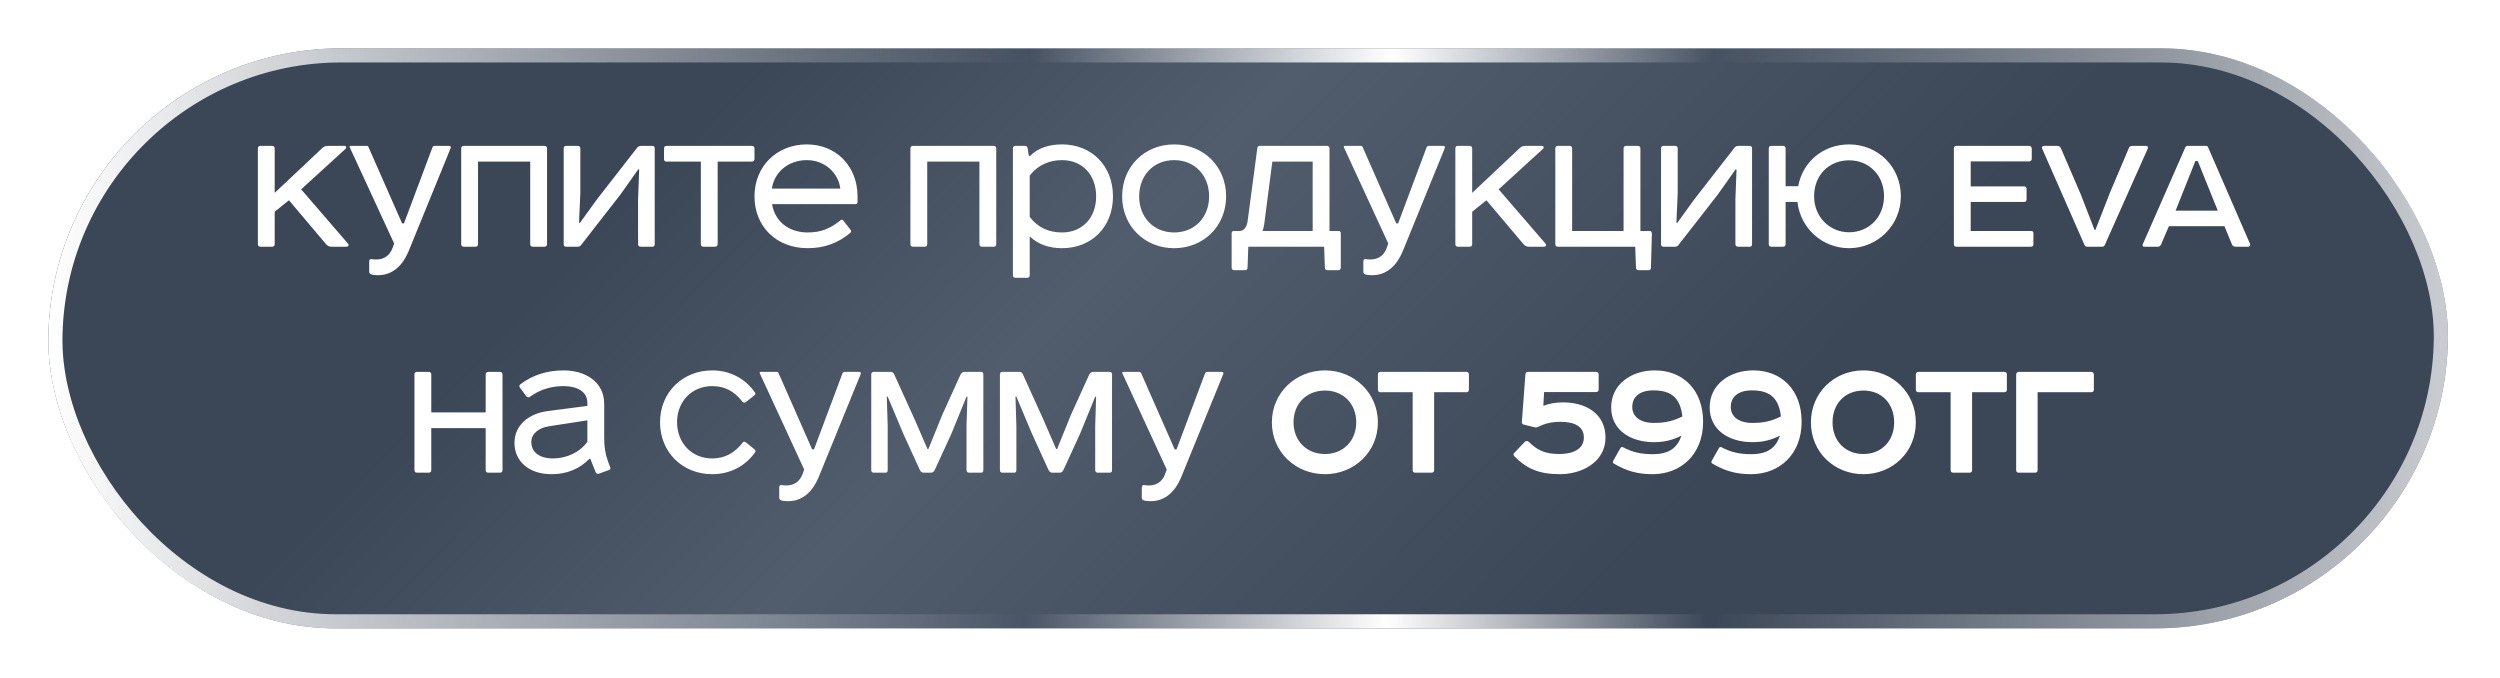 <?xml version="1.0" encoding="UTF-8"?> <svg xmlns="http://www.w3.org/2000/svg" width="177" height="48" viewBox="0 0 177 48" fill="none"><g filter="url(#filter0_d_2011_630)" data-figma-bg-blur-radius="5.67092"><rect width="169.889" height="41.067" rx="20.534" transform="matrix(1 0 -0.01 1 3.628 1.467)" fill="url(#paint0_linear_2011_630)"></rect><rect x="0.495" y="0.5" width="168.889" height="40.067" rx="20.034" transform="matrix(1 0 -0.01 1 3.633 1.467)" stroke="url(#paint1_linear_2011_630)"></rect></g><path d="M18.44 10.328H19.265C19.383 10.328 19.448 10.394 19.448 10.512V13.655L22.828 10.472C22.919 10.381 23.05 10.328 23.208 10.328H24.386C24.504 10.328 24.557 10.446 24.465 10.538L21.322 13.406L24.635 17.244C24.727 17.336 24.674 17.467 24.53 17.467H23.483C23.325 17.467 23.195 17.414 23.09 17.296L20.457 14.179L19.448 14.991V17.283C19.448 17.401 19.383 17.467 19.265 17.467H18.44C18.322 17.467 18.257 17.401 18.257 17.283V10.512C18.257 10.394 18.322 10.328 18.44 10.328ZM30.762 10.328H31.797C31.915 10.328 31.941 10.407 31.902 10.499L28.915 17.82C28.509 18.776 27.815 19.484 26.767 19.484C26.597 19.484 26.414 19.471 26.296 19.431C26.191 19.405 26.139 19.34 26.139 19.235V18.515C26.139 18.397 26.191 18.331 26.296 18.344C26.401 18.357 26.505 18.37 26.649 18.37C27.186 18.37 27.606 18.095 27.802 17.532L27.907 17.244L24.763 10.433C24.737 10.368 24.763 10.328 24.829 10.328H25.955C26.021 10.328 26.06 10.355 26.086 10.407L28.47 15.816H28.601L30.618 10.433C30.644 10.368 30.697 10.328 30.762 10.328ZM32.837 10.328H38.547C38.665 10.328 38.731 10.394 38.731 10.512V17.283C38.731 17.401 38.665 17.467 38.547 17.467H37.722C37.604 17.467 37.539 17.401 37.539 17.283V11.442H33.845V17.283C33.845 17.401 33.78 17.467 33.662 17.467H32.837C32.719 17.467 32.653 17.401 32.653 17.283V10.512C32.653 10.394 32.719 10.328 32.837 10.328ZM40.08 10.328H40.905C41.023 10.328 41.088 10.394 41.088 10.512V13.655L40.996 15.764L41.062 15.777L42.254 14.127L45.109 10.459C45.175 10.368 45.279 10.328 45.41 10.328H46.183C46.301 10.328 46.353 10.394 46.353 10.512V17.283C46.353 17.401 46.301 17.467 46.196 17.467H45.371C45.24 17.467 45.175 17.401 45.175 17.283V14.127L45.253 12.005L45.188 11.992L43.917 13.786L41.141 17.349C41.088 17.427 41.01 17.467 40.918 17.467H40.08C39.962 17.467 39.909 17.401 39.909 17.283V10.512C39.909 10.394 39.962 10.328 40.08 10.328ZM47.196 10.328H53.234C53.352 10.328 53.417 10.394 53.417 10.512V11.258C53.417 11.376 53.352 11.442 53.234 11.442H50.811V17.283C50.811 17.375 50.745 17.467 50.627 17.467H49.802C49.684 17.467 49.619 17.401 49.619 17.283V11.442H47.196C47.078 11.442 47.012 11.376 47.012 11.258V10.512C47.012 10.394 47.078 10.328 47.196 10.328ZM53.418 13.904C53.418 11.769 55.002 10.224 57.124 10.224C59.207 10.224 60.713 11.769 60.713 13.904V14.284C60.713 14.402 60.661 14.454 60.556 14.454H54.662C54.858 15.62 55.775 16.458 57.19 16.458C58.08 16.458 58.761 16.209 59.508 15.594C59.587 15.528 59.652 15.541 59.718 15.633L60.215 16.262C60.281 16.353 60.268 16.432 60.189 16.497C59.298 17.244 58.29 17.572 57.19 17.572C54.937 17.572 53.418 16.013 53.418 13.904ZM57.124 11.337C55.828 11.337 54.819 12.175 54.649 13.354H59.495C59.351 12.214 58.368 11.337 57.124 11.337ZM64.64 10.328H70.351C70.469 10.328 70.534 10.394 70.534 10.512V17.283C70.534 17.401 70.469 17.467 70.351 17.467H69.525C69.407 17.467 69.342 17.401 69.342 17.283V11.442H65.648V17.283C65.648 17.401 65.583 17.467 65.465 17.467H64.64C64.522 17.467 64.457 17.401 64.457 17.283V10.512C64.457 10.394 64.522 10.328 64.64 10.328ZM72.721 19.667H71.896C71.778 19.667 71.713 19.602 71.713 19.484V10.512C71.713 10.394 71.778 10.328 71.896 10.328H72.564C72.682 10.328 72.747 10.394 72.76 10.512L72.839 11.036H72.931C73.507 10.459 74.306 10.224 75.197 10.224C77.253 10.224 78.799 11.704 78.799 13.904C78.799 16.105 77.253 17.572 75.197 17.572C74.306 17.572 73.52 17.323 72.904 16.733V19.484C72.904 19.602 72.839 19.667 72.721 19.667ZM72.904 12.437V15.358C73.494 16.131 74.267 16.458 75.197 16.458C76.611 16.458 77.607 15.437 77.607 13.904C77.607 12.358 76.611 11.337 75.197 11.337C74.306 11.337 73.494 11.664 72.904 12.437ZM83.129 11.337C81.662 11.337 80.653 12.424 80.653 13.904C80.653 15.371 81.662 16.458 83.129 16.458C84.596 16.458 85.604 15.371 85.604 13.904C85.604 12.424 84.596 11.337 83.129 11.337ZM79.448 13.904C79.448 11.769 81.059 10.224 83.129 10.224C85.198 10.224 86.809 11.769 86.809 13.904C86.809 16.026 85.198 17.572 83.129 17.572C81.059 17.572 79.448 16.026 79.448 13.904ZM92.937 11.442H90.082L89.505 15.882C89.479 16.065 89.44 16.222 89.388 16.353H92.937V11.442ZM89.191 10.328H93.946C94.064 10.328 94.129 10.394 94.129 10.512V16.353H94.758C94.876 16.353 94.928 16.406 94.928 16.524V18.947C94.928 19.065 94.862 19.13 94.745 19.13H93.985C93.867 19.13 93.802 19.078 93.802 18.96L93.749 17.467H88.379L88.327 18.934C88.327 19.038 88.287 19.13 88.143 19.13H87.384C87.266 19.13 87.2 19.065 87.2 18.947V16.524C87.2 16.406 87.253 16.353 87.371 16.353H87.776C88.038 16.353 88.274 16.091 88.327 15.685L89.021 10.472C89.034 10.381 89.086 10.328 89.191 10.328ZM101.148 10.328H102.182C102.3 10.328 102.326 10.407 102.287 10.499L99.301 17.82C98.895 18.776 98.201 19.484 97.153 19.484C96.982 19.484 96.799 19.471 96.681 19.431C96.576 19.405 96.524 19.34 96.524 19.235V18.515C96.524 18.397 96.576 18.331 96.681 18.344C96.786 18.357 96.891 18.37 97.035 18.37C97.572 18.37 97.991 18.095 98.187 17.532L98.292 17.244L95.149 10.433C95.123 10.368 95.149 10.328 95.214 10.328H96.341C96.406 10.328 96.445 10.355 96.472 10.407L98.855 15.816H98.986L101.003 10.433C101.03 10.368 101.082 10.328 101.148 10.328ZM103.222 10.328H104.047C104.165 10.328 104.231 10.394 104.231 10.512V13.655L107.61 10.472C107.702 10.381 107.833 10.328 107.99 10.328H109.169C109.287 10.328 109.339 10.446 109.247 10.538L106.104 13.406L109.417 17.244C109.509 17.336 109.457 17.467 109.313 17.467H108.265C108.108 17.467 107.977 17.414 107.872 17.296L105.239 14.179L104.231 14.991V17.283C104.231 17.401 104.165 17.467 104.047 17.467H103.222C103.104 17.467 103.039 17.401 103.039 17.283V10.512C103.039 10.394 103.104 10.328 103.222 10.328ZM115.774 17.467H110.299C110.181 17.467 110.116 17.401 110.116 17.283V10.512C110.116 10.394 110.181 10.328 110.299 10.328H111.124C111.242 10.328 111.308 10.394 111.308 10.512V16.353H114.949V10.512C114.949 10.394 115.014 10.328 115.132 10.328H115.957C116.075 10.328 116.141 10.394 116.141 10.512V16.353H116.783C116.9 16.353 116.953 16.419 116.953 16.55L116.887 18.96C116.887 19.078 116.822 19.13 116.704 19.13H116.01C115.892 19.13 115.826 19.065 115.826 18.947L115.774 17.467ZM117.772 10.328H118.597C118.715 10.328 118.781 10.394 118.781 10.512V13.655L118.689 15.764L118.755 15.777L119.946 14.127L122.802 10.459C122.867 10.368 122.972 10.328 123.103 10.328H123.876C123.994 10.328 124.046 10.394 124.046 10.512V17.283C124.046 17.401 123.994 17.467 123.889 17.467H123.064C122.933 17.467 122.867 17.401 122.867 17.283V14.127L122.946 12.005L122.88 11.992L121.61 13.786L118.833 17.349C118.781 17.427 118.702 17.467 118.611 17.467H117.772C117.654 17.467 117.602 17.401 117.602 17.283V10.512C117.602 10.394 117.654 10.328 117.772 10.328ZM125.412 10.328H126.237C126.355 10.328 126.421 10.394 126.421 10.512V13.184H127.311C127.626 11.468 129.067 10.224 130.913 10.224C132.983 10.224 134.581 11.835 134.581 13.891C134.581 15.96 132.917 17.572 130.913 17.572C129.027 17.572 127.469 16.17 127.259 14.297H126.421V17.283C126.421 17.401 126.355 17.467 126.237 17.467H125.412C125.294 17.467 125.229 17.401 125.229 17.283V10.512C125.229 10.394 125.294 10.328 125.412 10.328ZM130.913 11.35C129.486 11.35 128.438 12.411 128.438 13.891C128.438 15.371 129.551 16.445 130.913 16.445C132.315 16.445 133.389 15.371 133.389 13.891C133.389 12.411 132.328 11.35 130.913 11.35ZM138.504 10.328H143.665C143.756 10.328 143.848 10.407 143.848 10.512V11.258C143.848 11.35 143.756 11.429 143.665 11.429H139.526V13.197H143.298C143.416 13.197 143.481 13.262 143.481 13.38V14.127C143.481 14.245 143.416 14.297 143.298 14.297H139.526V16.353H143.796C143.914 16.353 143.966 16.406 143.966 16.511V17.283C143.966 17.401 143.914 17.467 143.796 17.467H138.504C138.386 17.467 138.334 17.401 138.334 17.283V10.512C138.334 10.394 138.386 10.328 138.504 10.328ZM148.829 17.467H147.768C147.676 17.467 147.624 17.427 147.585 17.349L144.585 10.525C144.533 10.42 144.598 10.328 144.716 10.328H145.633C145.777 10.328 145.869 10.381 145.908 10.486L147.296 13.708L148.292 16.275H148.357L149.379 13.655L150.728 10.472C150.767 10.381 150.846 10.328 150.951 10.328H151.959C152.051 10.328 152.103 10.42 152.064 10.512L149.025 17.336C148.986 17.427 148.92 17.467 148.829 17.467ZM154.883 10.328H156.193C156.258 10.328 156.297 10.355 156.324 10.407L159.31 17.283C159.349 17.388 159.271 17.467 159.166 17.467H158.275C158.144 17.467 158.053 17.401 158.013 17.283L157.489 16.013H153.56L152.997 17.323C152.944 17.414 152.879 17.467 152.787 17.467H151.805C151.687 17.467 151.674 17.375 151.713 17.283L154.726 10.42C154.752 10.355 154.804 10.328 154.883 10.328ZM155.433 11.402L154.032 14.913H157.018L155.603 11.402H155.433ZM29.527 26.328H30.352C30.47 26.328 30.535 26.394 30.535 26.512V29.197H34.386V26.512C34.386 26.394 34.452 26.328 34.583 26.328H35.395C35.513 26.328 35.578 26.394 35.578 26.512V33.283C35.578 33.401 35.513 33.467 35.395 33.467H34.583C34.452 33.467 34.386 33.401 34.386 33.283V30.31H30.535V33.283C30.535 33.401 30.47 33.467 30.352 33.467H29.527C29.409 33.467 29.343 33.401 29.343 33.283V26.512C29.343 26.394 29.409 26.328 29.527 26.328ZM41.796 32.484H41.73C41.023 33.205 40.132 33.572 39.045 33.572C37.395 33.572 36.425 32.615 36.425 31.358C36.425 30.087 37.46 29.275 38.77 29.105L41.586 28.738V28.516C41.586 27.73 40.866 27.337 39.91 27.337C39.058 27.337 38.246 27.56 37.513 28.097C37.447 28.149 37.316 28.149 37.264 28.057L36.818 27.455C36.74 27.363 36.753 27.285 36.845 27.206C37.709 26.551 38.731 26.224 39.91 26.224C41.429 26.224 42.778 27.023 42.778 28.594V31.057C42.778 31.62 42.856 32.157 43.053 32.681L43.197 33.074C43.249 33.192 43.197 33.244 43.105 33.283L42.411 33.532C42.306 33.572 42.215 33.532 42.175 33.441L41.796 32.484ZM41.586 31.279V29.76L38.875 30.179C38.154 30.284 37.617 30.703 37.617 31.292C37.617 32.105 38.338 32.458 39.124 32.458C40.119 32.458 41.049 32.026 41.586 31.279ZM50.424 26.224C51.642 26.224 52.743 26.774 53.437 27.769C53.502 27.861 53.489 27.926 53.411 27.992L52.795 28.476C52.703 28.542 52.612 28.503 52.559 28.437C51.996 27.704 51.315 27.337 50.424 27.337C48.971 27.337 47.936 28.437 47.936 29.891C47.936 31.358 48.971 32.458 50.424 32.458C51.315 32.458 52.022 32.065 52.586 31.332C52.651 31.253 52.717 31.253 52.808 31.319L53.424 31.816C53.502 31.882 53.515 31.947 53.45 32.039C52.73 33.047 51.642 33.572 50.424 33.572C48.329 33.572 46.731 32.026 46.731 29.891C46.731 27.782 48.329 26.224 50.424 26.224ZM59.792 26.328H60.827C60.945 26.328 60.971 26.407 60.932 26.499L57.946 33.82C57.54 34.776 56.846 35.484 55.798 35.484C55.627 35.484 55.444 35.471 55.326 35.431C55.221 35.405 55.169 35.34 55.169 35.235V34.514C55.169 34.397 55.221 34.331 55.326 34.344C55.431 34.357 55.536 34.37 55.68 34.37C56.217 34.37 56.636 34.095 56.832 33.532L56.937 33.244L53.794 26.433C53.767 26.368 53.794 26.328 53.859 26.328H54.986C55.051 26.328 55.09 26.355 55.117 26.407L57.5 31.816H57.631L59.648 26.433C59.675 26.368 59.727 26.328 59.792 26.328ZM68.298 26.328H69.451C69.569 26.328 69.621 26.394 69.621 26.512V33.283C69.621 33.401 69.569 33.467 69.451 33.467H68.612C68.495 33.467 68.429 33.401 68.429 33.283V30.153L68.495 28.084H68.429L67.355 30.716L66.176 33.283C66.111 33.401 66.032 33.467 65.914 33.467H65.39C65.273 33.467 65.194 33.401 65.129 33.283L63.963 30.729L62.849 28.084H62.784L62.849 30.153V33.283C62.849 33.401 62.797 33.467 62.692 33.467H61.867C61.749 33.467 61.684 33.401 61.684 33.283V26.512C61.684 26.394 61.749 26.328 61.867 26.328H63.085C63.177 26.328 63.269 26.407 63.308 26.499L64.775 29.734L65.665 31.79H65.731L66.713 29.367L68.01 26.512C68.076 26.394 68.167 26.328 68.298 26.328ZM77.409 26.328H78.561C78.679 26.328 78.732 26.394 78.732 26.512V33.283C78.732 33.401 78.679 33.467 78.561 33.467H77.723C77.605 33.467 77.54 33.401 77.54 33.283V30.153L77.605 28.084H77.54L76.466 30.716L75.287 33.283C75.222 33.401 75.143 33.467 75.025 33.467H74.501C74.383 33.467 74.305 33.401 74.239 33.283L73.073 30.729L71.96 28.084H71.895L71.96 30.153V33.283C71.96 33.401 71.908 33.467 71.803 33.467H70.978C70.86 33.467 70.794 33.401 70.794 33.283V26.512C70.794 26.394 70.86 26.328 70.978 26.328H72.196C72.288 26.328 72.379 26.407 72.419 26.499L73.885 29.734L74.776 31.79H74.842L75.824 29.367L77.121 26.512C77.186 26.394 77.278 26.328 77.409 26.328ZM85.462 26.328H86.496C86.614 26.328 86.64 26.407 86.601 26.499L83.615 33.82C83.209 34.776 82.515 35.484 81.467 35.484C81.296 35.484 81.113 35.471 80.995 35.431C80.891 35.405 80.838 35.34 80.838 35.235V34.514C80.838 34.397 80.891 34.331 80.995 34.344C81.1 34.357 81.205 34.37 81.349 34.37C81.886 34.37 82.305 34.095 82.501 33.532L82.606 33.244L79.463 26.433C79.437 26.368 79.463 26.328 79.528 26.328H80.655C80.72 26.328 80.76 26.355 80.786 26.407L83.169 31.816H83.3L85.317 26.433C85.344 26.368 85.396 26.328 85.462 26.328ZM93.808 27.651C92.499 27.651 91.582 28.581 91.582 29.904C91.582 31.201 92.499 32.144 93.808 32.144C95.105 32.144 96.022 31.201 96.022 29.904C96.022 28.581 95.105 27.651 93.808 27.651ZM90.049 29.904C90.049 27.808 91.739 26.224 93.808 26.224C95.865 26.224 97.554 27.808 97.554 29.904C97.554 32.013 95.865 33.572 93.808 33.572C91.739 33.572 90.049 32.013 90.049 29.904ZM97.738 26.328H103.816C103.934 26.328 103.999 26.394 103.999 26.512V27.586C103.999 27.704 103.934 27.769 103.816 27.769H101.537V33.283C101.537 33.401 101.471 33.467 101.353 33.467H100.201C100.083 33.467 100.017 33.401 100.017 33.283V27.769H97.738C97.62 27.769 97.555 27.704 97.555 27.586V26.512C97.555 26.394 97.62 26.328 97.738 26.328ZM109.321 27.756L109.269 28.738C109.675 28.568 110.146 28.489 110.67 28.489C112.281 28.489 113.669 29.288 113.669 30.978C113.669 32.72 111.98 33.572 110.46 33.572C108.902 33.572 108.064 33.152 107.225 32.314C107.134 32.222 107.134 32.144 107.212 32.065L107.959 31.279C108.024 31.214 108.155 31.201 108.221 31.266C108.836 31.882 109.4 32.144 110.408 32.144C111.417 32.144 112.137 31.764 112.137 30.978C112.137 30.205 111.508 29.865 110.474 29.865C109.897 29.865 109.4 29.97 108.915 30.218C108.836 30.258 108.758 30.271 108.679 30.258L107.88 30.061C107.775 30.035 107.736 29.97 107.749 29.852L107.998 26.512C108.011 26.394 108.077 26.328 108.181 26.328H113.001C113.119 26.328 113.185 26.394 113.185 26.512V27.573C113.185 27.691 113.119 27.756 113.001 27.756H109.321ZM119.113 29.485C118.969 28.227 118.38 27.638 117.07 27.638C116.087 27.638 115.564 28.097 115.564 28.817C115.564 29.433 116.048 29.943 117.096 29.943C117.974 29.943 118.497 29.786 119.113 29.485ZM119.048 30.847C118.432 31.148 117.869 31.305 117.096 31.305C115.393 31.305 114.07 30.415 114.07 28.843C114.07 27.219 115.485 26.224 117.162 26.224C119.152 26.224 120.58 27.599 120.58 29.865C120.58 32.17 119.008 33.572 117.004 33.572C115.917 33.572 115.144 33.336 114.267 32.825C114.188 32.786 114.175 32.72 114.214 32.628L114.725 31.725C114.765 31.659 114.817 31.633 114.896 31.659C115.564 32.013 116.179 32.157 117.004 32.157C118.157 32.157 118.746 31.725 119.048 30.847ZM126.088 29.485C125.944 28.227 125.354 27.638 124.044 27.638C123.062 27.638 122.538 28.097 122.538 28.817C122.538 29.433 123.023 29.943 124.071 29.943C124.948 29.943 125.472 29.786 126.088 29.485ZM126.022 30.847C125.407 31.148 124.843 31.305 124.071 31.305C122.368 31.305 121.045 30.415 121.045 28.843C121.045 27.219 122.46 26.224 124.136 26.224C126.127 26.224 127.555 27.599 127.555 29.865C127.555 32.17 125.983 33.572 123.979 33.572C122.892 33.572 122.119 33.336 121.241 32.825C121.163 32.786 121.15 32.72 121.189 32.628L121.7 31.725C121.739 31.659 121.792 31.633 121.87 31.659C122.538 32.013 123.154 32.157 123.979 32.157C125.132 32.157 125.721 31.725 126.022 30.847ZM131.933 27.651C130.623 27.651 129.745 28.581 129.745 29.904C129.745 31.201 130.623 32.144 131.933 32.144C133.229 32.144 134.107 31.201 134.107 29.904C134.107 28.581 133.229 27.651 131.933 27.651ZM128.213 29.904C128.213 27.808 129.863 26.224 131.933 26.224C133.989 26.224 135.639 27.808 135.639 29.904C135.639 32.013 133.989 33.572 131.933 33.572C129.863 33.572 128.213 32.013 128.213 29.904ZM135.825 26.328H141.903C142.021 26.328 142.086 26.394 142.086 26.512V27.586C142.086 27.704 142.021 27.769 141.903 27.769H139.624V33.283C139.624 33.401 139.558 33.467 139.44 33.467H138.288C138.17 33.467 138.104 33.401 138.104 33.283V27.769H135.825C135.707 27.769 135.642 27.704 135.642 27.586V26.512C135.642 26.394 135.707 26.328 135.825 26.328ZM144.08 33.467H142.927C142.809 33.467 142.744 33.401 142.744 33.283V26.512C142.744 26.394 142.836 26.328 142.927 26.328H148.062C148.166 26.328 148.245 26.42 148.245 26.512V27.586C148.245 27.704 148.179 27.769 148.062 27.769H144.263V33.283C144.263 33.401 144.198 33.467 144.08 33.467Z" fill="white"></path><defs><filter id="filter0_d_2011_630" x="-2.249" y="-4.204" width="181.233" height="52.407" filterUnits="userSpaceOnUse" color-interpolation-filters="sRGB"><feFlood flood-opacity="0" result="BackgroundImageFix"></feFlood><feColorMatrix in="SourceAlpha" type="matrix" values="0 0 0 0 0 0 0 0 0 0 0 0 0 0 0 0 0 0 127 0" result="hardAlpha"></feColorMatrix><feOffset dy="1.955"></feOffset><feGaussianBlur stdDeviation="1.711"></feGaussianBlur><feComposite in2="hardAlpha" operator="out"></feComposite><feColorMatrix type="matrix" values="0 0 0 0 0 0 0 0 0 0 0 0 0 0 0 0 0 0 0.15 0"></feColorMatrix><feBlend mode="normal" in2="BackgroundImageFix" result="effect1_dropShadow_2011_630"></feBlend><feBlend mode="normal" in="SourceGraphic" in2="effect1_dropShadow_2011_630" result="shape"></feBlend></filter><clipPath id="bgblur_0_2011_630_clip_path" transform="translate(2.249 4.204)"><rect width="169.889" height="41.067" rx="20.534" transform="matrix(1 0 -0.01 1 3.628 1.467)"></rect></clipPath><linearGradient id="paint0_linear_2011_630" x1="22.91" y1="14.667" x2="143.774" y2="131.666" gradientUnits="userSpaceOnUse"><stop offset="0.06" stop-color="#3B4656"></stop><stop offset="0.224" stop-color="#515C6D"></stop><stop offset="0.471" stop-color="#3B4656"></stop></linearGradient><linearGradient id="paint1_linear_2011_630" x1="4.28055e-06" y1="20.798" x2="189.812" y2="20.798" gradientUnits="userSpaceOnUse"><stop stop-color="white"></stop><stop offset="0.365" stop-color="white" stop-opacity="0"></stop><stop offset="0.5" stop-color="white"></stop><stop offset="0.62" stop-color="white" stop-opacity="0"></stop><stop offset="1" stop-color="white"></stop></linearGradient></defs></svg> 